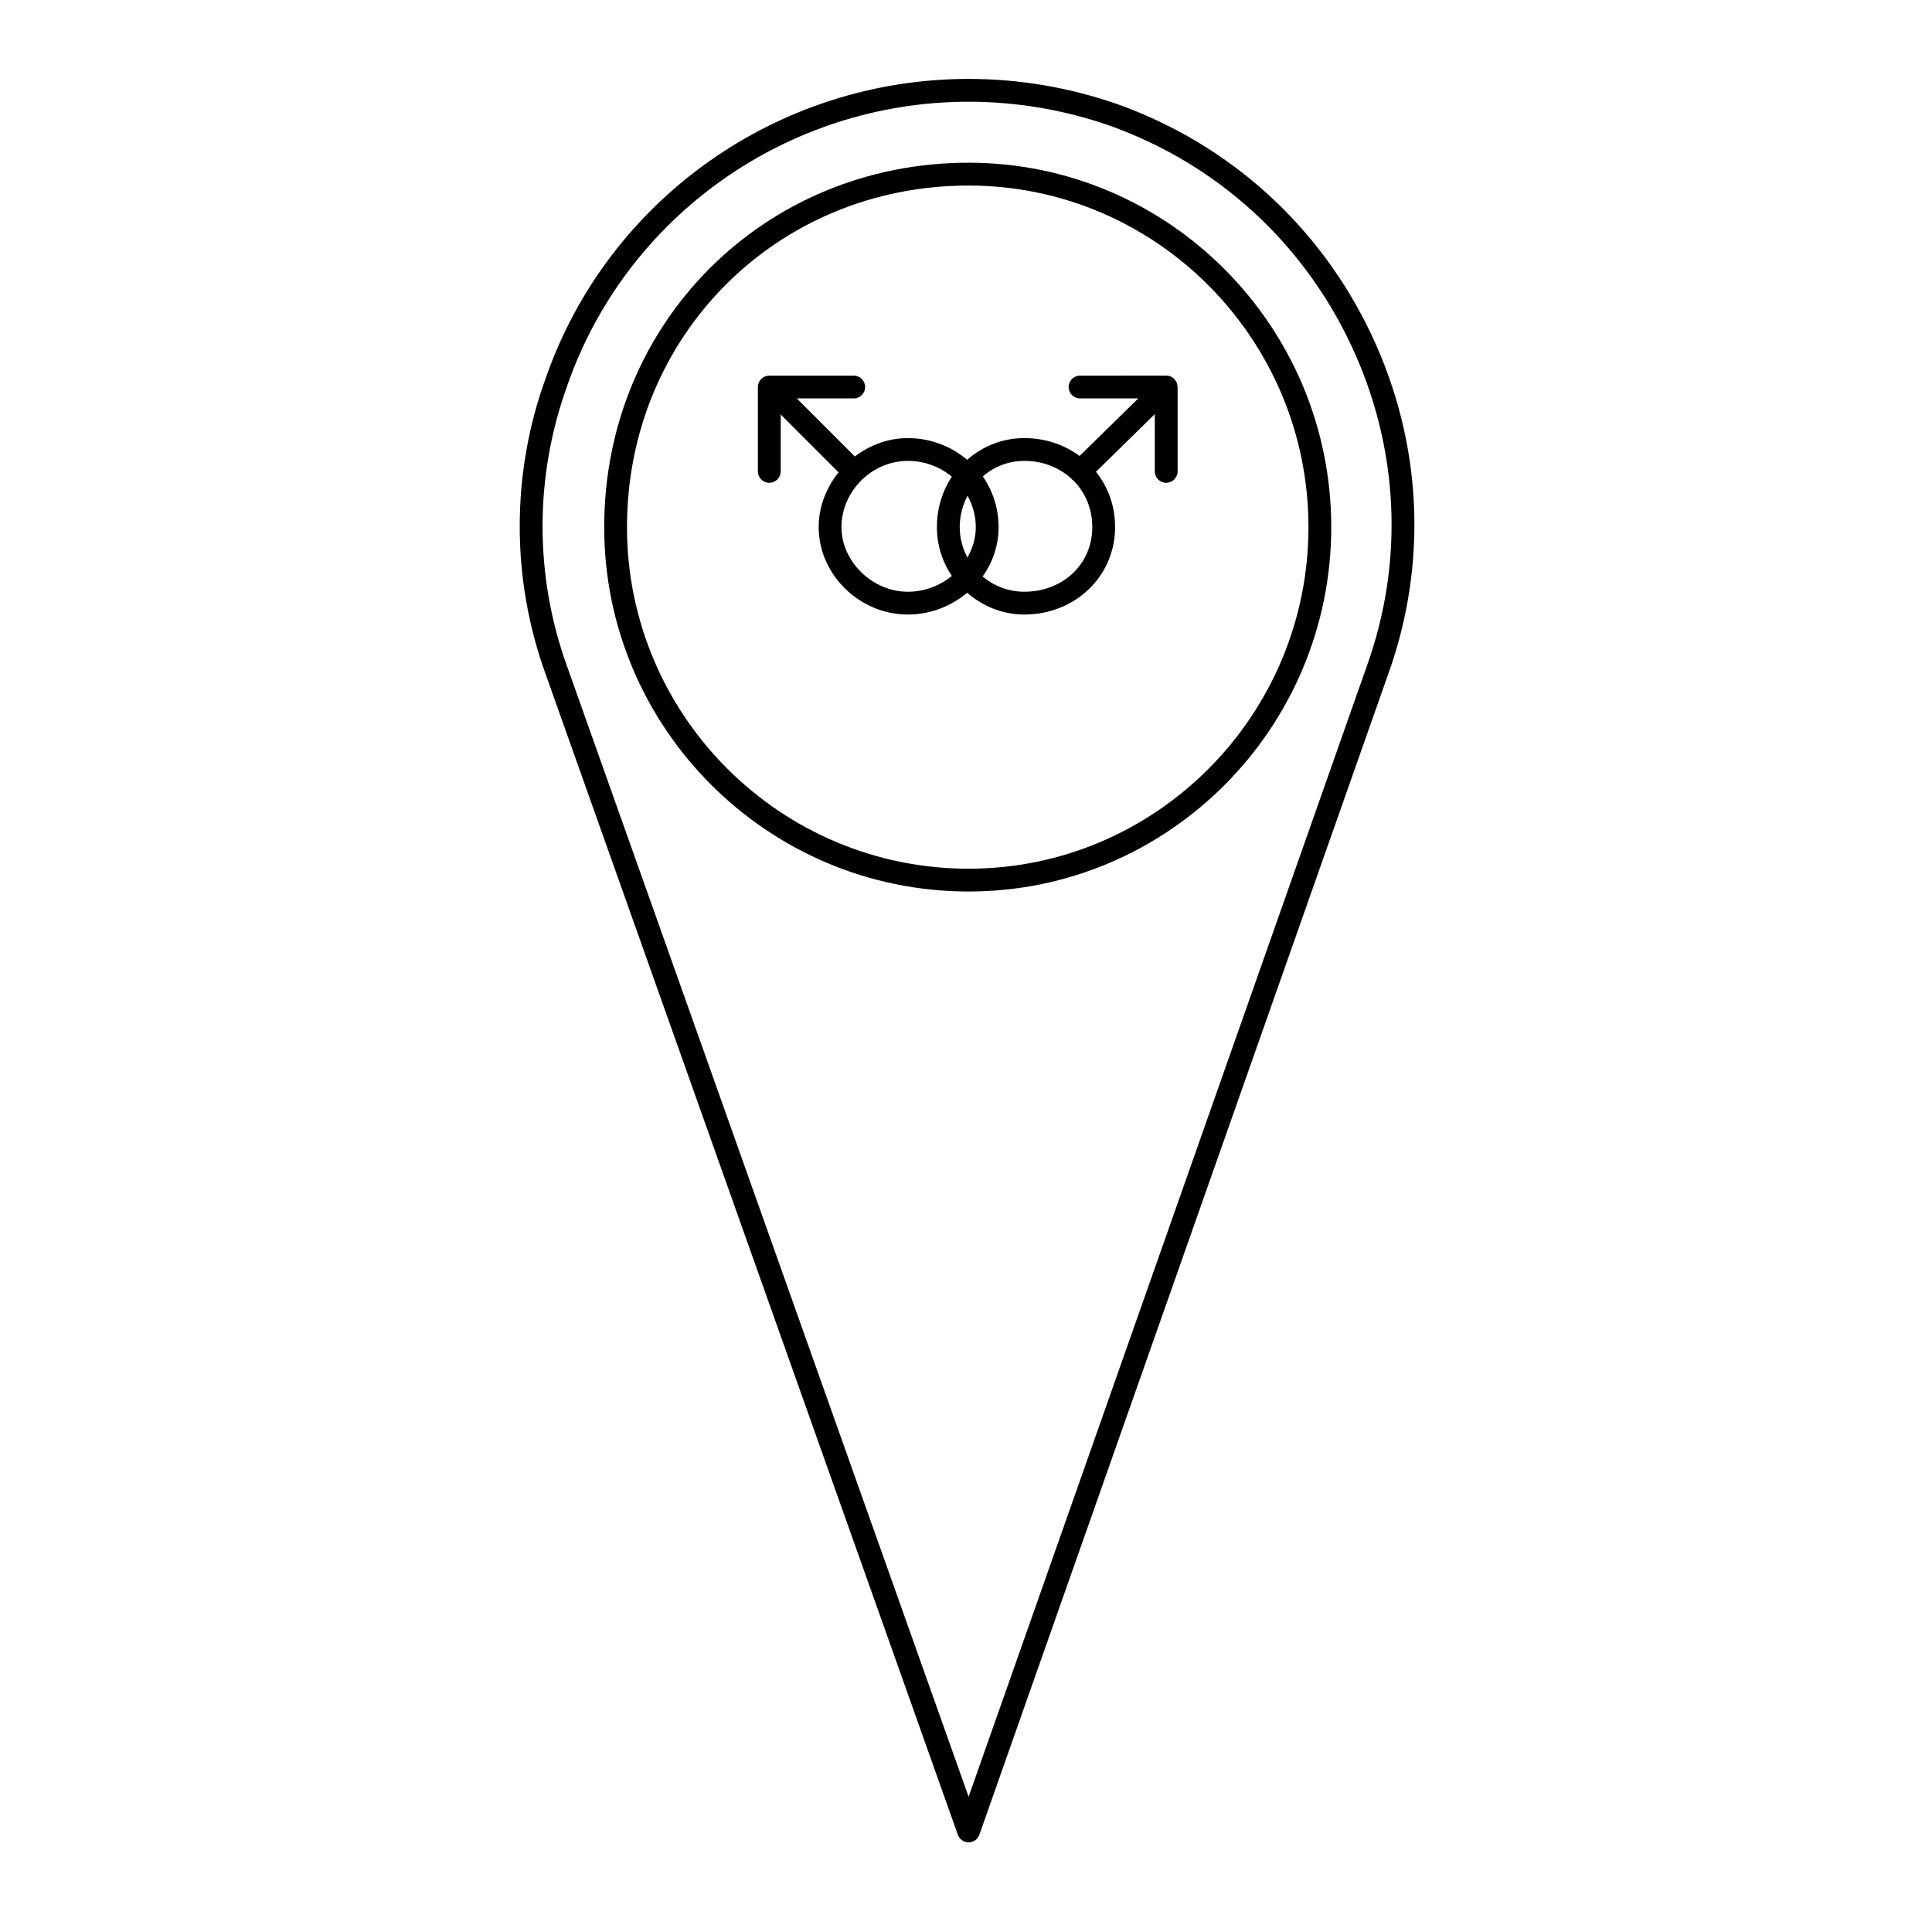 <?xml version="1.0" encoding="UTF-8"?>
<!-- The Best Svg Icon site in the world: iconSvg.co, Visit us! https://iconsvg.co -->
<svg fill="#000000" width="800px" height="800px" version="1.1" viewBox="144 144 512 512" xmlns="http://www.w3.org/2000/svg">
 <g>
  <path d="m347.87 271.95c1.668 0 3.023-1.355 3.023-3.023v-15.086l15.336 15.336c-3.238 4.047-5.273 9.07-5.273 14.516 0 12.555 10.812 23.164 23.617 23.164 6.039 0 11.504-2.227 15.734-5.777 4.074 3.551 9.332 5.777 15.145 5.777 13.496 0 24.062-10.176 24.062-23.164 0-5.668-1.914-10.688-5.066-14.672l15.586-15.281v15.184c0 1.668 1.355 3.023 3.023 3.023 1.668 0 3.023-1.355 3.023-3.023v-22.344-0.004-0.023c0-0.098-0.047-0.18-0.055-0.273-0.031-0.297-0.066-0.59-0.176-0.871-0.09-0.215-0.242-0.395-0.371-0.578-0.098-0.133-0.141-0.277-0.258-0.395-0.004-0.004-0.016-0.004-0.02-0.012-0.277-0.277-0.605-0.504-0.973-0.656-0.367-0.156-0.754-0.23-1.152-0.23h-0.016l-22.836 0.004c-1.668 0-3.023 1.355-3.023 3.023 0 1.668 1.355 3.023 3.023 3.023h15.426l-15.551 15.246c-4.012-2.949-9.012-4.731-14.652-4.731-5.875 0-11.098 2.203-15.145 5.75-4.195-3.547-9.633-5.75-15.734-5.75-5.223 0-10.062 1.863-14.027 4.867l-15.375-15.383h15.078c1.668 0 3.023-1.355 3.023-3.023 0-1.668-1.355-3.023-3.023-3.023h-22.375c-0.395 0-0.781 0.082-1.152 0.23-0.742 0.309-1.328 0.898-1.637 1.633-0.152 0.371-0.23 0.762-0.23 1.152v22.379c0 1.656 1.352 3.016 3.019 3.016zm54.723 11.742c0 2.926-0.852 5.648-2.215 8.062-1.266-2.398-2.039-5.109-2.039-8.062 0-3.055 0.789-5.859 2.074-8.34 1.348 2.481 2.18 5.289 2.18 8.34zm25.371-12.809c0.039 0.051 0.059 0.109 0.105 0.16 0.102 0.102 0.227 0.141 0.332 0.227 3.164 3.133 5.066 7.473 5.066 12.43 0 9.758-7.75 17.113-18.02 17.113-4.273 0-8.074-1.547-11.039-4.039 2.656-3.727 4.227-8.223 4.227-13.074 0-5.039-1.551-9.652-4.188-13.445 2.961-2.539 6.75-4.117 11.004-4.117 4.965-0.008 9.312 1.785 12.512 4.746zm-31.711-0.555c-2.504 3.777-3.965 8.363-3.965 13.367 0 4.785 1.461 9.234 3.953 12.934-3.152 2.57-7.203 4.188-11.672 4.188-9.359 0-17.574-8-17.574-17.113 0-9.523 8.051-17.562 17.574-17.562 4.519-0.012 8.551 1.598 11.684 4.188z"/>
  <path d="m400.69 380.26c52.996 0 96.105-43.324 96.105-96.57s-43.117-96.57-96.105-96.57c-54.156 0-96.57 42.422-96.57 96.57 0 53.25 43.32 96.57 96.57 96.57zm0-187.09c49.66 0 90.066 40.613 90.066 90.523 0 49.914-40.406 90.523-90.066 90.523-49.918 0-90.531-40.613-90.531-90.523 0.004-50.758 39.77-90.523 90.531-90.523z"/>
  <path d="m397.84 630.23c0.43 1.203 1.57 2.012 2.848 2.012h0.004c1.281-0.004 2.418-0.812 2.848-2.016l108.31-307.47c10.629-29.469 9.082-61.418-4.363-89.969-13.543-28.742-37.438-50.461-67.305-61.164-12.785-4.453-26.078-6.711-39.492-6.711-50.516 0-95.559 31.867-112.05 79.25-9.211 25.34-9.211 53.254-0.012 78.578zm-103.51-384.04c15.664-44.996 58.406-75.23 106.36-75.23 12.742 0 25.355 2.144 37.477 6.363 28.32 10.148 50.996 30.758 63.848 58.039 12.758 27.086 14.234 57.398 4.137 85.367l-105.46 299.43-106.37-299.46c-8.719-24.016-8.719-50.461 0.016-74.512z"/>
 </g>
</svg>